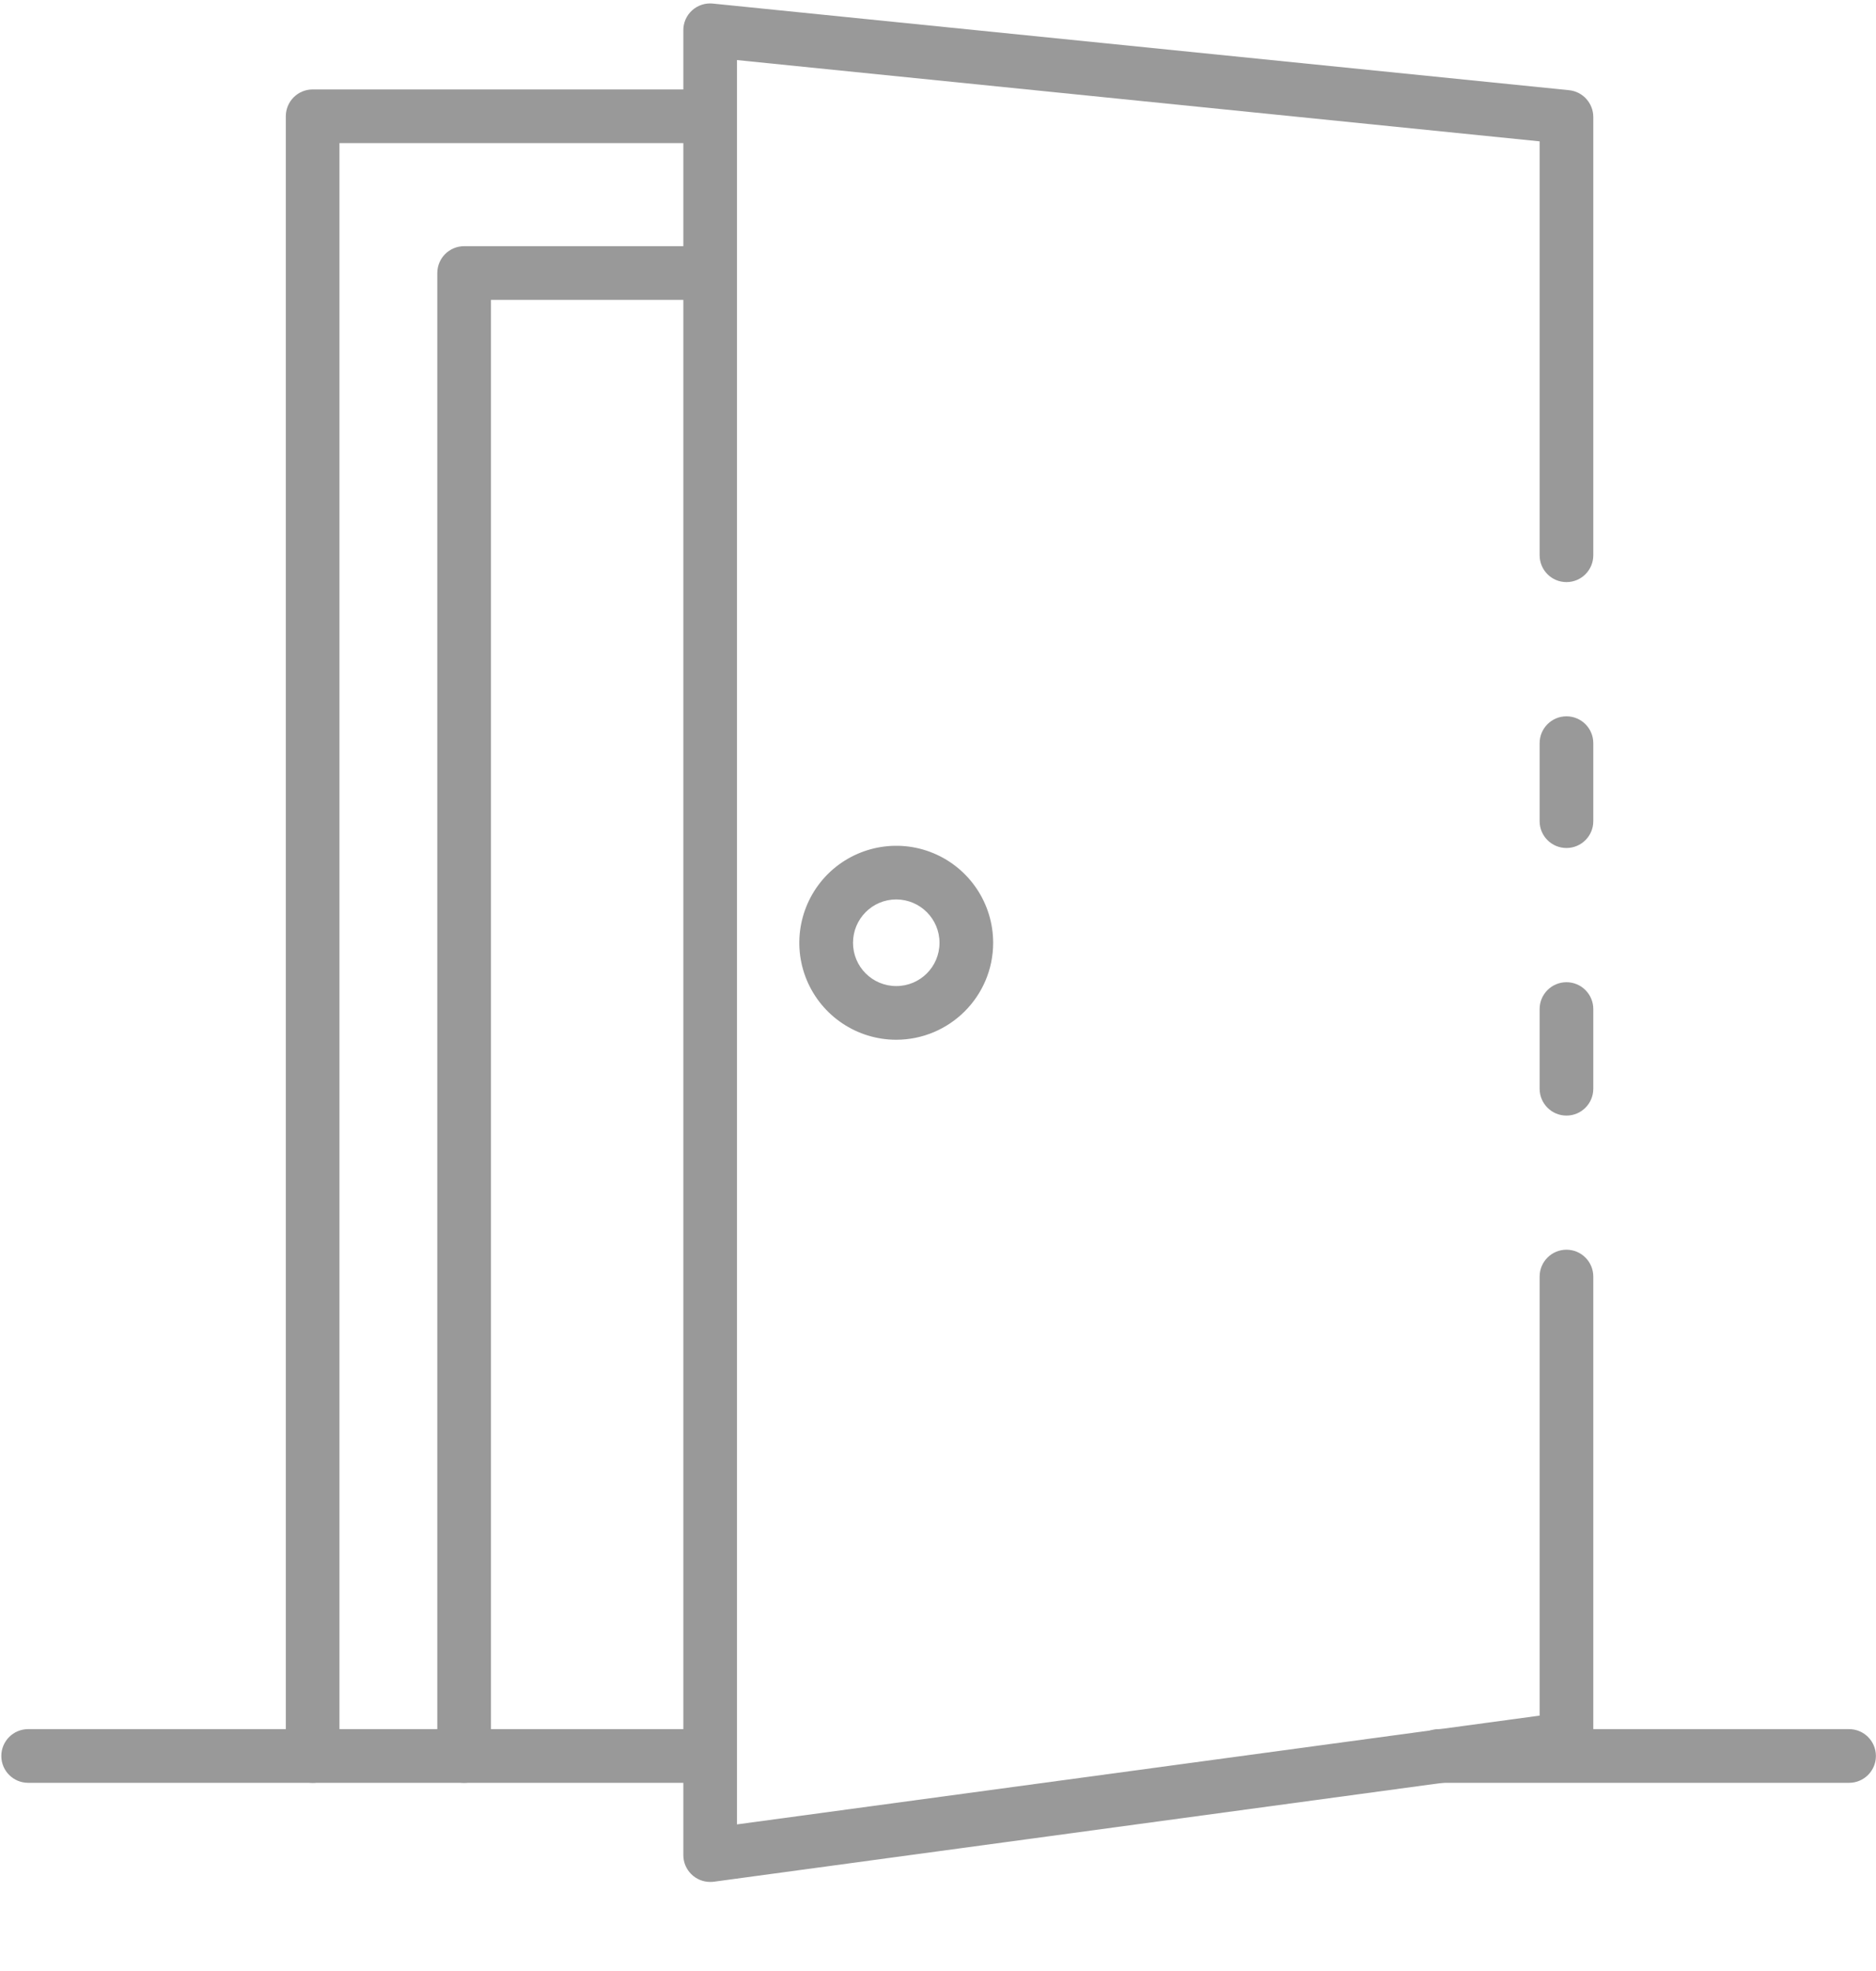 <?xml version="1.0" encoding="UTF-8"?>
<svg width="20px" height="21px" viewBox="0 0 20 21" version="1.1" xmlns="http://www.w3.org/2000/svg" xmlns:xlink="http://www.w3.org/1999/xlink">
    <g id="Page-1" stroke="none" stroke-width="1" fill="none" fill-rule="evenodd">
        <g id="Vos-Makelaardij-V1-exportble" transform="translate(-376, -3692)" fill="#999999" fill-rule="nonzero">
            <g id="6.-recent-woningaanbod" transform="translate(236.5, 3129)">
                <g id="listing" transform="translate(5.5, 93)">
                    <g id="open-door" transform="translate(134, 470)">
                        <path d="M16.7,11.886 C16.542,11.886 16.414,11.758 16.414,11.6 L16.414,10.751 C16.414,10.593 16.542,10.465 16.7,10.465 C16.858,10.465 16.986,10.593 16.986,10.751 L16.986,11.6 C16.986,11.758 16.858,11.886 16.7,11.886 Z" id="Path"></path>
                        <path d="M7.571,20.051 C7.413,20.051 7.285,19.923 7.285,19.765 L7.285,0.324 C7.284,0.243 7.318,0.165 7.378,0.111 C7.438,0.056 7.519,0.03 7.599,0.038 L16.728,0.961 C16.875,0.976 16.986,1.1 16.986,1.247 L16.986,5.916 C16.986,6.074 16.858,6.202 16.7,6.202 C16.542,6.202 16.414,6.074 16.414,5.916 L16.414,1.506 L7.857,0.64 L7.857,19.438 L16.414,18.279 L16.414,13.601 C16.414,13.443 16.542,13.315 16.7,13.315 C16.858,13.315 16.986,13.443 16.986,13.601 L16.986,18.527 C16.986,18.67 16.88,18.792 16.738,18.811 L7.609,20.049 C7.597,20.051 7.584,20.051 7.571,20.051 L7.571,20.051 Z" id="Path"></path>
                        <path d="M16.7,9.035 C16.542,9.035 16.414,8.907 16.414,8.75 L16.414,7.918 C16.414,7.76 16.542,7.632 16.7,7.632 C16.858,7.632 16.986,7.76 16.986,7.918 L16.986,8.75 C16.986,8.907 16.858,9.035 16.7,9.035 Z" id="Path"></path>
                        <path d="M3.333,18.995 C3.175,18.995 3.047,18.867 3.047,18.709 L3.047,1.239 C3.047,1.081 3.175,0.953 3.333,0.953 L7.57,0.953 C7.728,0.953 7.856,1.081 7.856,1.239 C7.856,1.397 7.728,1.525 7.57,1.525 L3.619,1.525 L3.619,18.709 C3.619,18.867 3.491,18.995 3.333,18.995 Z" id="Path"></path>
                        <path d="M4.948,18.995 C4.79,18.995 4.662,18.867 4.662,18.709 L4.662,2.909 C4.662,2.751 4.79,2.623 4.948,2.623 L7.568,2.623 C7.726,2.623 7.854,2.751 7.854,2.909 C7.854,3.067 7.726,3.195 7.568,3.195 L5.234,3.195 L5.234,18.709 C5.234,18.867 5.106,18.995 4.948,18.995 Z" id="Path"></path>
                        <path d="M7.568,18.995 L0.3,18.995 C0.142,18.995 0.014,18.867 0.014,18.709 C0.014,18.551 0.142,18.423 0.3,18.423 L7.568,18.423 C7.726,18.423 7.854,18.551 7.854,18.709 C7.854,18.867 7.726,18.995 7.568,18.995 Z" id="Path"></path>
                        <path d="M19.713,18.995 L15.337,18.995 C15.179,18.995 15.051,18.867 15.051,18.709 C15.051,18.551 15.179,18.423 15.337,18.423 L19.713,18.423 C19.871,18.423 19.999,18.551 19.999,18.709 C19.999,18.867 19.871,18.995 19.713,18.995 Z" id="Path"></path>
                        <path d="M9.555,11.078 C9.137,11.078 8.76,10.826 8.6,10.44 C8.44,10.054 8.529,9.61 8.824,9.314 C9.12,9.019 9.564,8.93 9.95,9.09 C10.336,9.25 10.588,9.627 10.588,10.045 C10.588,10.615 10.125,11.077 9.555,11.078 L9.555,11.078 Z M9.555,9.583 C9.3,9.583 9.094,9.79 9.094,10.045 C9.094,10.3 9.3,10.506 9.555,10.506 C9.81,10.506 10.016,10.3 10.016,10.045 C10.016,9.79 9.81,9.584 9.555,9.583 L9.555,9.583 Z" id="Shape"></path>
                    </g>
                </g>
            </g>
        </g>
    </g>
</svg>